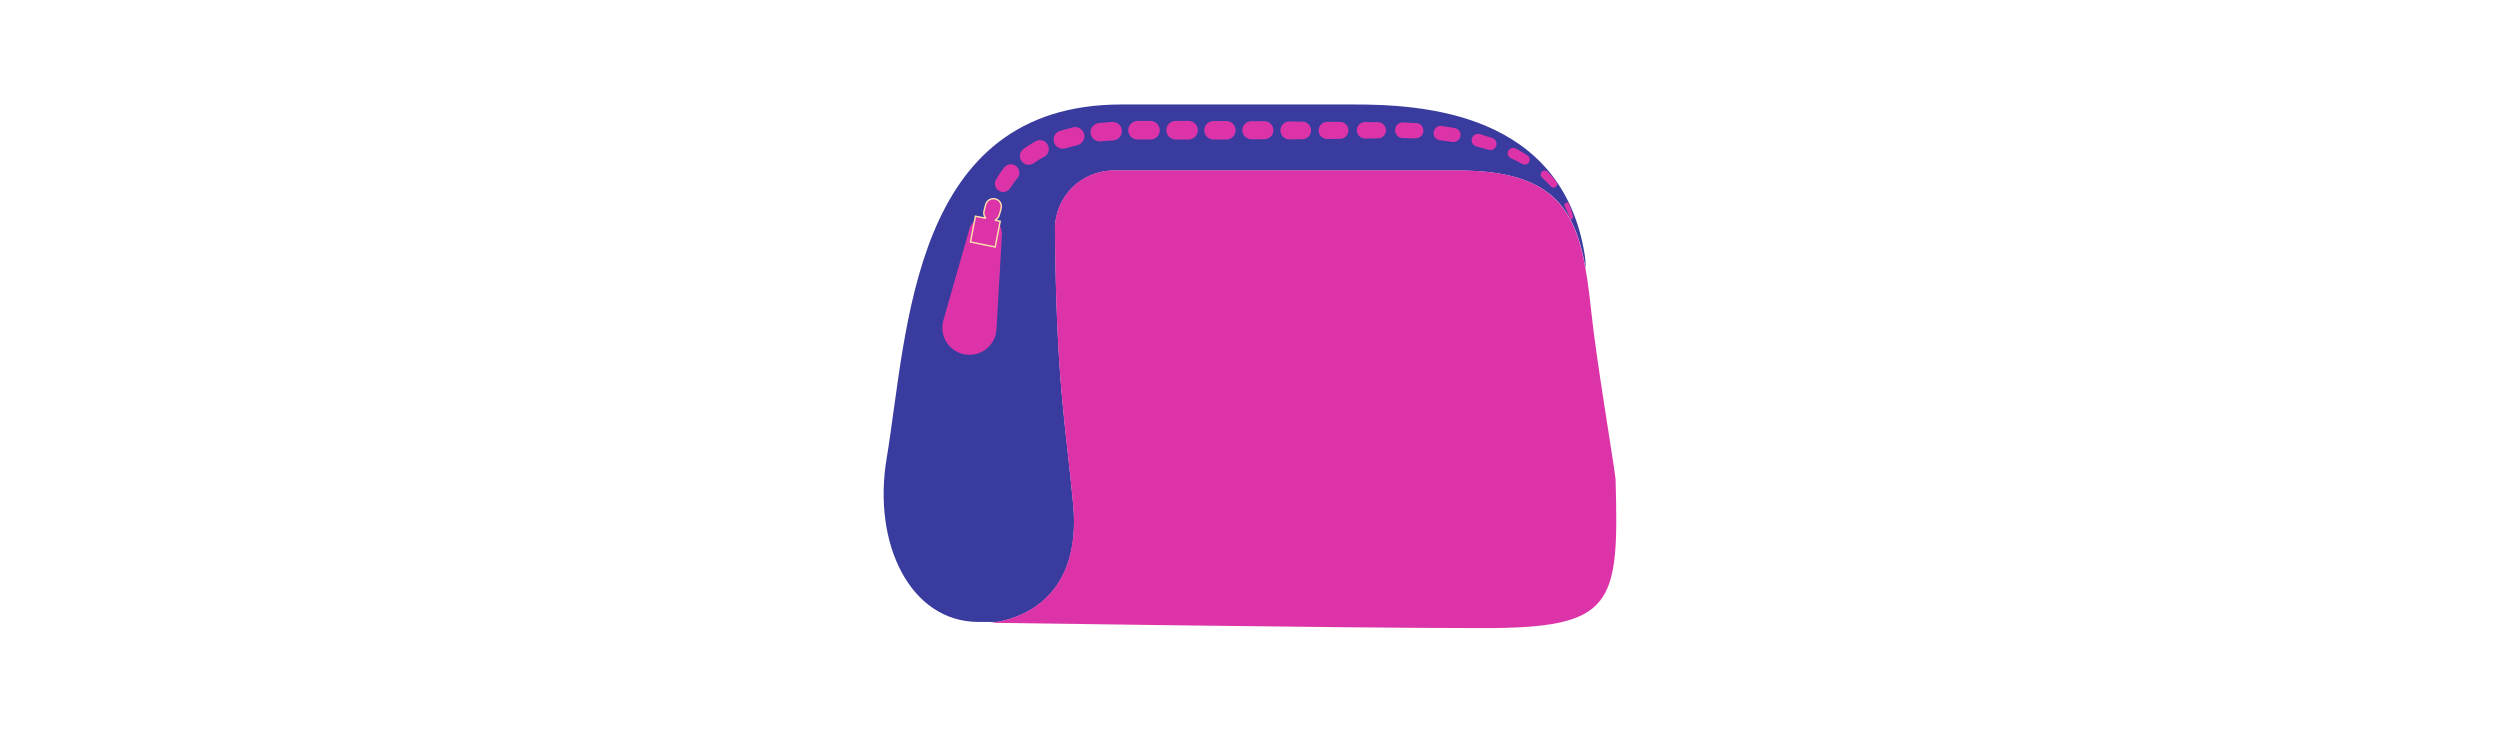<svg id="th_fir_u1F45D-makeupbag" width="100%" height="100%" xmlns="http://www.w3.org/2000/svg" version="1.1" xmlns:xlink="http://www.w3.org/1999/xlink" xmlns:svgjs="http://svgjs.com/svgjs" preserveAspectRatio="xMidYMid meet" viewBox="0 0 511.9 511.9" style="height:150px" data-uid="fir_u1F45D-makeupbag" data-keyword="u1F45D-makeupbag" data-complex="true" data-coll="fir" data-c="{&quot;e5c591&quot;:[&quot;fir_u1F45D-makeupbag_l_0&quot;],&quot;ffe1ab&quot;:[&quot;fir_u1F45D-makeupbag_l_1&quot;,&quot;fir_u1F45D-makeupbag_l_2&quot;,&quot;fir_u1F45D-makeupbag_l_4&quot;],&quot;fff4e3&quot;:[&quot;fir_u1F45D-makeupbag_l_3&quot;]}" data-colors="[&quot;#e5c591&quot;,&quot;#ffe1ab&quot;,&quot;#fff4e3&quot;]"><defs id="SvgjsDefs4854"></defs><path id="fir_u1F45D-makeupbag_l_0" d="M132.4 352.3C127.1 295.7 120.6 267.1 119.7 160.4C119.5 137.7 138 119.2 160.7 119.2H401.5C465.3 119.2 482.7 143.9 490.5 187.4C490.5 183.9 490.3 180.8 489.9 178.4C474 78.3 376.6 72.9 327.2 73H166.2C19.3 73 17 230.2 2 320.6C-7.9 380.1 18.6 434.6 66.3 434.6H79.5C96.2 431.7 138.6 417.6 132.4 352.3Z " data-color-original="#e5c591" fill="#393c9e" class="e5c591"></path><path id="fir_u1F45D-makeupbag_l_1" d="M78.6 125.3L81 121.5L84 117.3C85.9 114.6 89.7 114 92.3 115.9S95.6 121.6 93.7 124.2L93.6 124.3L93.3 124.6S92.1 126.1 90.9 127.7C89.7 129.6 88.4 131.5 88.4 131.5C86.6 134.2 83 135 80.3 133.2C77.7 131.5 76.9 128 78.6 125.3ZM511.4 334.7C509.2 317.3 498.1 252.2 494.5 218.5C487.9 155.8 479.1 119.1 401.3 119.1H160.6C137.9 119.1 119.4 137.6 119.6 160.3C120.5 267 127 295.6 132.3 352.2C139.3 426.9 83 434.6 74 435.2H74.4C82.6 435.2 320 438.9 418 438.9C510.5 439 513.9 423.3 511.4 334.7ZM97.9 103.9S99.8 102.6 101.6 101.4L106 98.8C109 97 112.8 98 114.5 101S115.3 107.8 112.3 109.5H112.2L111.9 109.7S110.2 110.7 108.5 111.6C106.6 112.8 104.7 114.1 104.7 114.1C101.9 116 98 115.2 96.2 112.4C94.3 109.6 95.1 105.8 97.9 103.9ZM123.4 91.4L132.1 89C135.5 88.1 139 90.1 140 93.5S138.9 100.4 135.5 101.4H135.4L126.7 103.7C123.3 104.6 119.8 102.5 118.9 99.2C118 95.8 120 92.3 123.4 91.4ZM150.4 86L159.4 85.2C163 84.9 166.1 87.5 166.4 91.1C166.7 94.7 164.1 97.8 160.5 98.1L151.5 98.8C147.9 99.1 144.8 96.4 144.5 92.9C144.3 89.4 146.9 86.3 150.4 86ZM177.4 84.5H186.4C190 84.5 192.9 87.4 192.9 91S190 97.5 186.4 97.5H177.4C173.8 97.5 170.9 94.6 170.8 91C170.9 87.5 173.8 84.5 177.4 84.5ZM204 84.5H213C216.6 84.5 219.5 87.4 219.5 91S216.6 97.5 213 97.5H204C200.4 97.5 197.5 94.6 197.5 91S200.3 84.5 204 84.5ZM230.5 84.6H239.5C243.1 84.6 245.9 87.5 245.9 91.1C245.9 94.6 243 97.5 239.5 97.5H230.5C226.9 97.5 224 94.6 224 91.1C223.9 87.5 226.8 84.6 230.5 84.6ZM257 84.7H266C269.5 84.7 272.3 87.6 272.3 91C272.3 94.5 269.5 97.2 266 97.3H257C253.5 97.3 250.6 94.5 250.6 91C250.6 87.6 253.4 84.7 257 84.7ZM283.5 84.9L292.5 85C295.9 85 298.6 87.8 298.6 91.2C298.6 94.6 295.9 97.3 292.5 97.3L283.5 97.4C280.1 97.4 277.3 94.7 277.2 91.2C277.2 87.7 279.9 84.9 283.5 84.9C283.4 84.9 283.4 84.9 283.5 84.9ZM309.9 85.1L318.9 85.2C322.2 85.2 324.8 87.9 324.7 91.2C324.7 94.4 322.1 97 318.9 97L309.9 97.1C306.6 97.1 303.9 94.5 303.9 91.2C303.9 87.9 306.5 85.2 309.8 85.2L309.9 85.1ZM336.4 85.3L345.4 85.4C348.5 85.4 351 88 351 91.1S348.5 96.7 345.4 96.7L336.4 96.8C333.2 96.8 330.6 94.3 330.6 91.1S333.1 85.3 336.3 85.3H336.4ZM363.1 85.6L372.1 86C375 86.1 377.3 88.6 377.1 91.6C377 94.5 374.5 96.7 371.7 96.7L362.7 96.5C359.7 96.4 357.3 94 357.3 90.9C357.4 87.9 359.8 85.5 362.9 85.5C363 85.6 363.1 85.6 363.1 85.6ZM390.1 88L399 89.5C401.7 89.9 403.5 92.5 403 95.1C402.6 97.7 400.1 99.5 397.5 99.2L388.6 98C385.8 97.6 383.9 95.1 384.3 92.3C384.7 89.5 387.2 87.6 390 88C390 87.9 390.1 87.9 390.1 88ZM416.7 93.7L425.3 96.5C427.5 97.2 428.8 99.6 428 101.9C427.3 104.1 425 105.3 422.8 104.7L414.1 102.3C411.7 101.6 410.3 99.2 411 96.8C411.7 94.4 414.1 93 416.5 93.7H416.7ZM441.9 103.9S443.9 105 445.8 106.1C447.8 107.3 449.8 108.6 449.8 108.6C451.4 109.6 451.9 111.8 450.9 113.4C449.9 115 447.9 115.5 446.3 114.6L446.1 114.5L442.3 112.5C440.3 111.5 438.2 110.5 438.2 110.5C436.3 109.6 435.5 107.3 436.4 105.5S439.6 102.8 441.4 103.7C441.8 103.8 441.8 103.9 441.9 103.9Z " data-color-original="#ffe1ab" fill="#dc34a8" class="ffe1ab"></path><path id="fir_u1F45D-makeupbag_l_2" d="M464 120.1S465.5 121.8 467.1 123.4C468.6 125.2 470.1 127.1 470.1 127.1C471 128.2 470.8 129.7 469.7 130.6C468.7 131.4 467.2 131.3 466.3 130.4L466.2 130.3S464.7 128.8 463.3 127.2C461.6 125.7 460 124.1 460 124.1C458.8 123 458.8 121.2 459.8 120.1C460.9 118.9 462.7 118.9 463.8 119.9L464 120.1ZM479 142.8S479.8 144.9 480.5 147C481.1 149.2 481.7 151.5 481.7 151.5C481.9 152.2 481.5 152.9 480.8 153.1C480.2 153.3 479.5 152.9 479.3 152.3V152.2S478.5 150.2 477.7 148.1C476.8 146.1 475.8 144 475.8 144C475.4 143.1 475.8 142.1 476.6 141.7S478.5 141.7 478.9 142.5C478.9 142.7 478.9 142.8 479 142.8ZM483.6 169.1L483.4 173.5L483 169.1C483 168.9 483.1 168.8 483.3 168.8C483.5 168.8 483.6 168.9 483.6 169.1Z " data-color-original="#ffe1ab" fill="#dc34a8" class="ffe1ab"></path><path id="fir_u1F45D-makeupbag_l_3" d="M82.6 163.9L78.8 230.1C78.2 240.5 69.3 248.5 58.8 247.9C48.4 247.3 40.4 238.4 41 227.9C41.1 226.5 41.3 225.1 41.7 223.8L59.9 160C61.6 153.8 68.1 150.3 74.2 152C79.5 153.5 82.9 158.5 82.6 163.9Z " data-color-original="#fff4e3" fill="#dc34a8" class="fff4e3"></path><path id="fir_u1F45D-makeupbag_l_4" d="M78 139C75 138.2 72 140.1 71.2 143.1L70.1 147.4C69.6 149.3 70.2 151.2 71.4 152.5L64.1 151.1L60.6 169.1L77.9 172.6L81.4 154.6L77.7 153.9C79.1 153.2 80.2 152 80.7 150.4L81.9 146.2V146C82.9 142.7 81 139.7 78 139Z " data-color-original="#ffe1ab" fill="#dc34a8" class="ffe1ab" stroke-miterlimit="3" stroke-width="1" stroke="#ffe1ab"></path></svg>